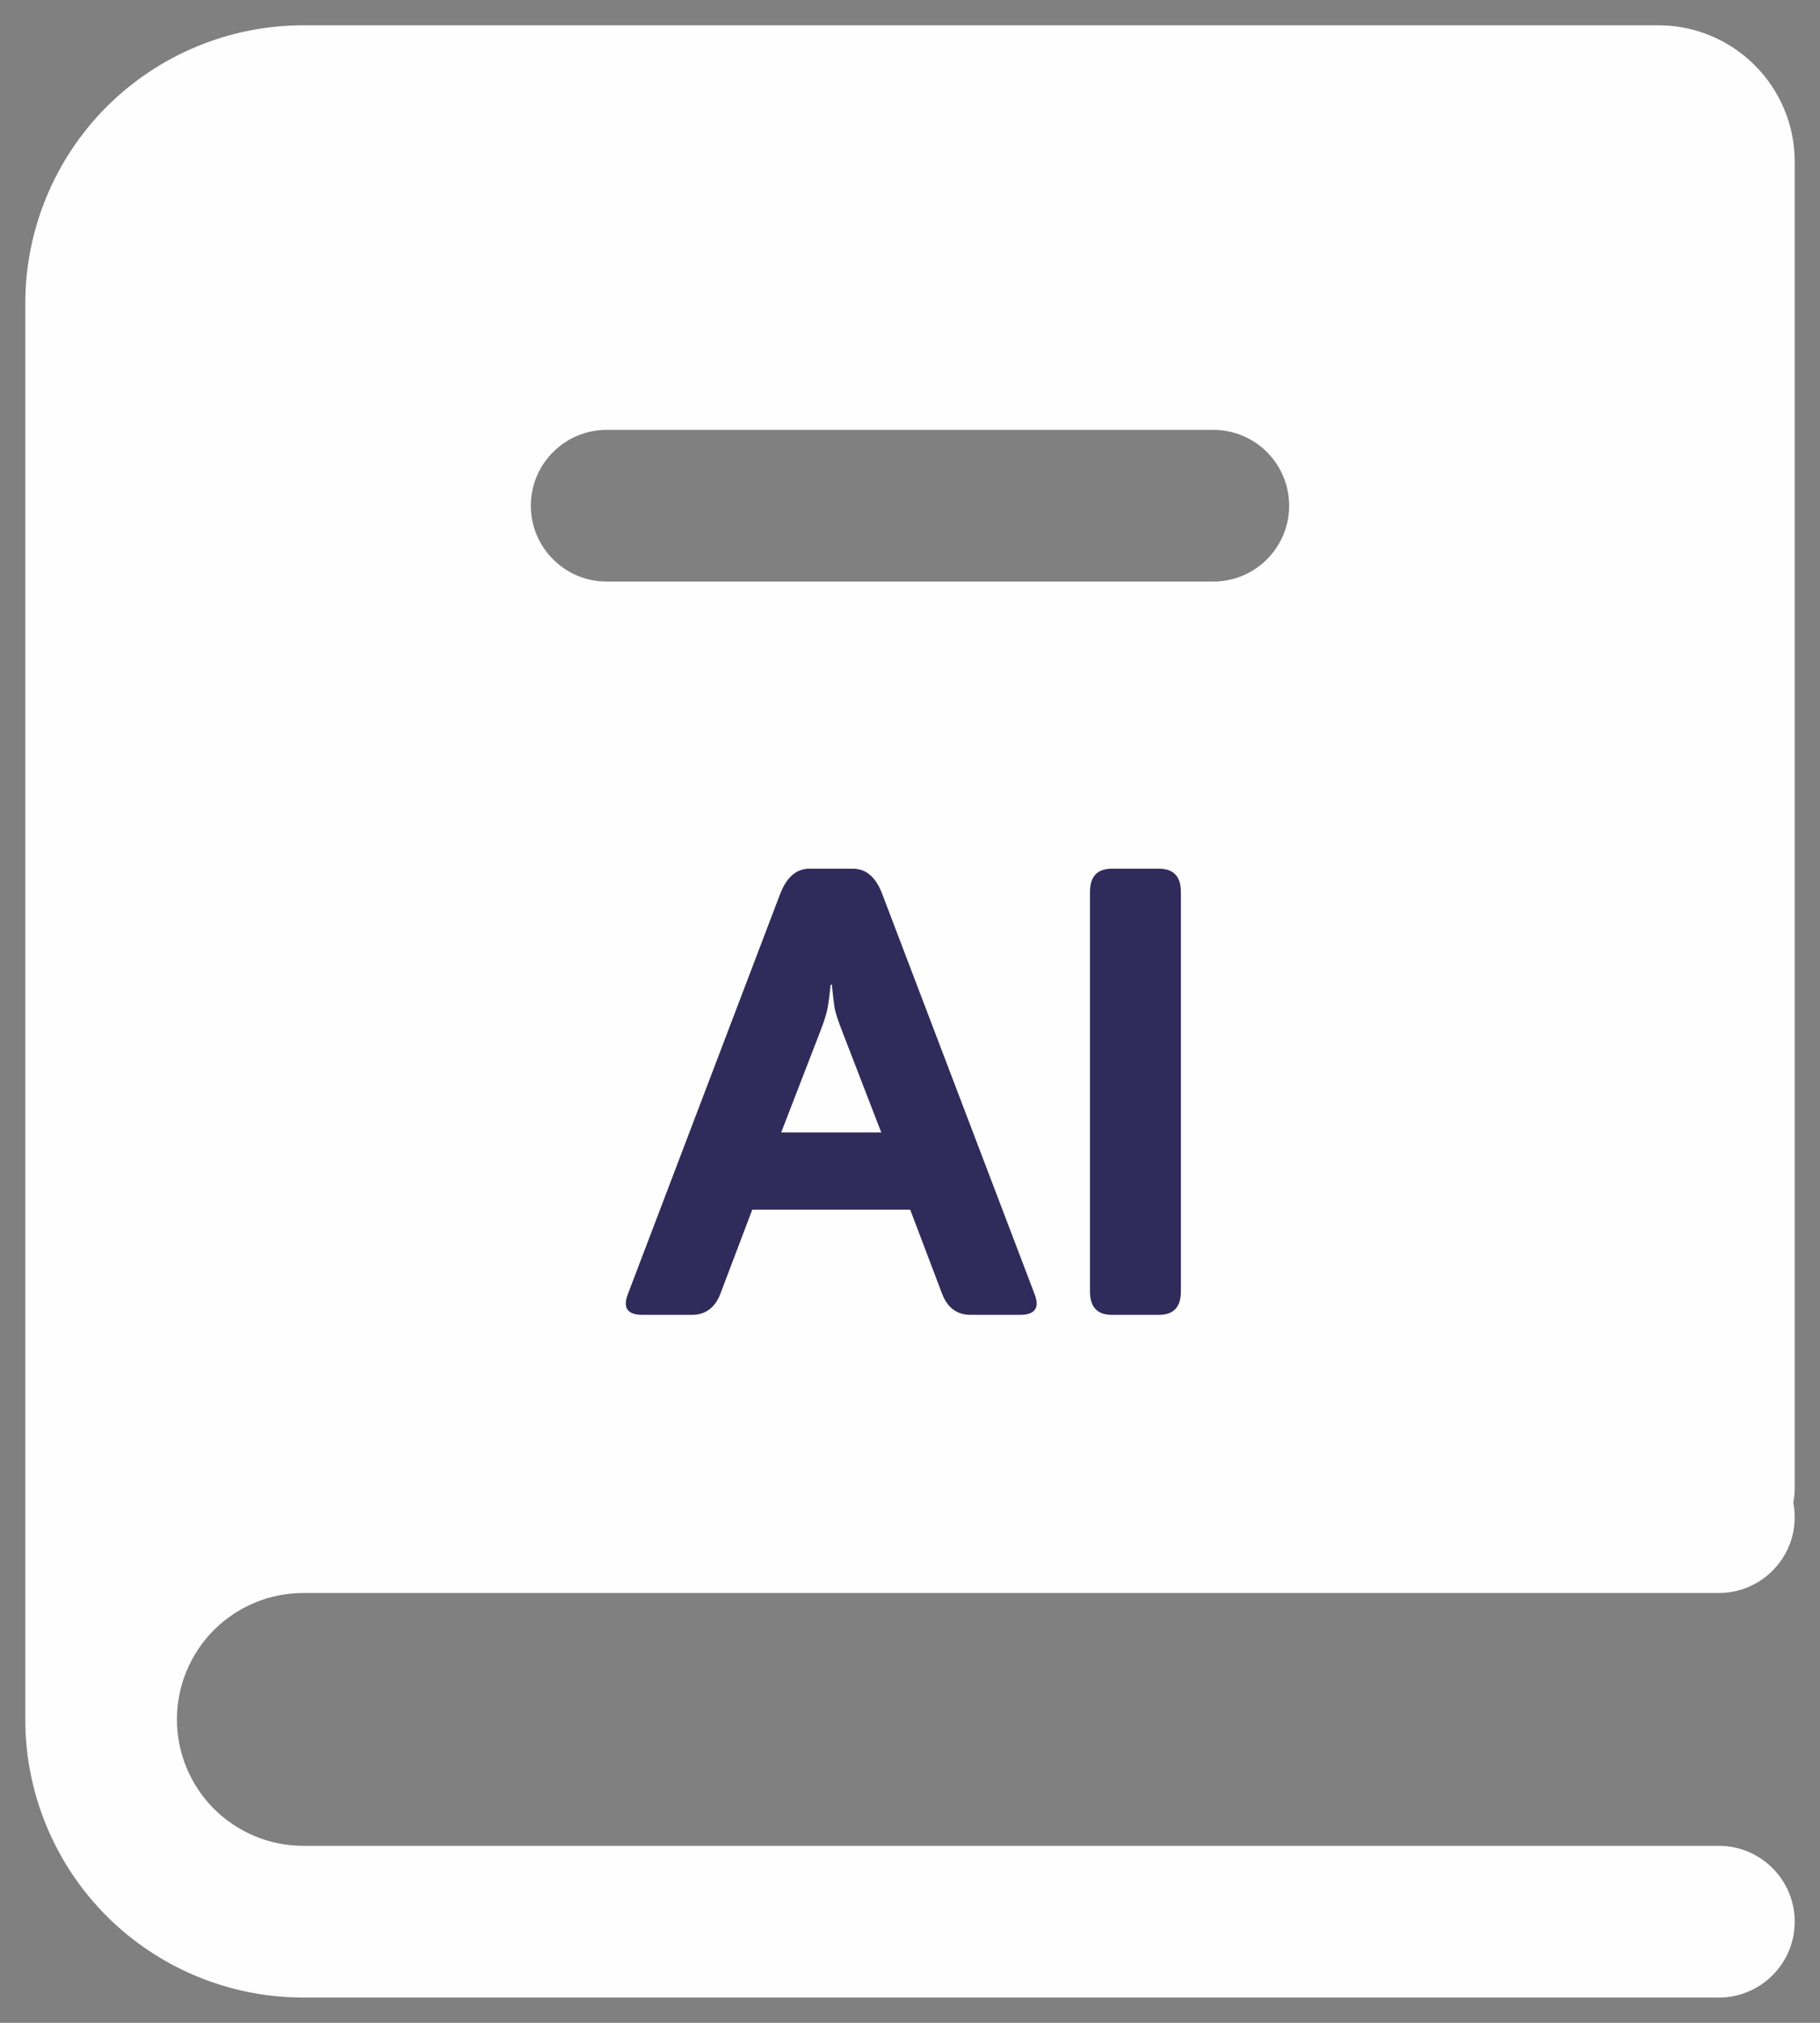 <svg width="18" height="20" viewBox="0 0 18 20" fill="none" xmlns="http://www.w3.org/2000/svg">
<rect x="0" y="0" width="18" height="20" fill="#808080" stroke="none"/>
<path fillRule="evenodd" clipRule="evenodd" d="M17.75 14.714C17.75 14.762 17.745 14.81 17.736 14.857C17.757 14.966 17.754 15.077 17.727 15.185C17.7 15.292 17.649 15.392 17.578 15.477C17.508 15.562 17.42 15.631 17.32 15.678C17.22 15.726 17.111 15.75 17 15.75H3C2.836 15.75 2.673 15.782 2.522 15.845C2.37 15.908 2.232 16 2.116 16.116C2 16.232 1.908 16.37 1.845 16.522C1.782 16.673 1.75 16.836 1.75 17C1.75 17.164 1.782 17.327 1.845 17.478C1.908 17.63 2 17.768 2.116 17.884C2.232 18 2.37 18.092 2.522 18.155C2.673 18.218 2.836 18.25 3 18.25H17C17.199 18.25 17.39 18.329 17.53 18.47C17.671 18.61 17.75 18.801 17.75 19C17.75 19.199 17.671 19.39 17.53 19.53C17.39 19.671 17.199 19.75 17 19.75H3C2.271 19.75 1.571 19.46 1.055 18.945C0.54 18.429 0.25 17.729 0.25 17V3C0.25 2.271 0.54 1.571 1.055 1.055C1.571 0.54 2.271 0.25 3 0.25H16.4C17.146 0.25 17.75 0.854 17.75 1.6V14.714ZM6 4.25C5.801 4.25 5.61 4.329 5.47 4.47C5.329 4.61 5.25 4.801 5.25 5C5.25 5.199 5.329 5.39 5.47 5.53C5.61 5.671 5.801 5.75 6 5.75H12C12.199 5.75 12.39 5.671 12.53 5.53C12.671 5.39 12.75 5.199 12.75 5C12.75 4.801 12.671 4.61 12.53 4.47C12.39 4.329 12.199 4.25 12 4.25H6Z" fill="#FEFEFE"/>
<path d="M6.354 13C6.206 13 6.158 12.932 6.209 12.797L7.716 8.838C7.78 8.672 7.876 8.589 8.006 8.589H8.436C8.566 8.589 8.662 8.672 8.725 8.838L10.233 12.797C10.284 12.932 10.236 13 10.088 13H9.599C9.464 13 9.369 12.929 9.316 12.788L9.002 11.96H7.44L7.126 12.788C7.073 12.929 6.978 13 6.843 13H6.354ZM7.726 11.197H8.716L8.338 10.219C8.293 10.104 8.265 10.021 8.255 9.97C8.247 9.917 8.237 9.839 8.227 9.736H8.215C8.205 9.839 8.194 9.917 8.184 9.97C8.176 10.021 8.149 10.104 8.104 10.219L7.726 11.197ZM10.996 13C10.852 13 10.78 12.923 10.78 12.769V8.819C10.78 8.666 10.852 8.589 10.996 8.589H11.463C11.607 8.589 11.679 8.666 11.679 8.819V12.769C11.679 12.923 11.607 13 11.463 13H10.996Z" fill="#312B5B"/>
</svg>
